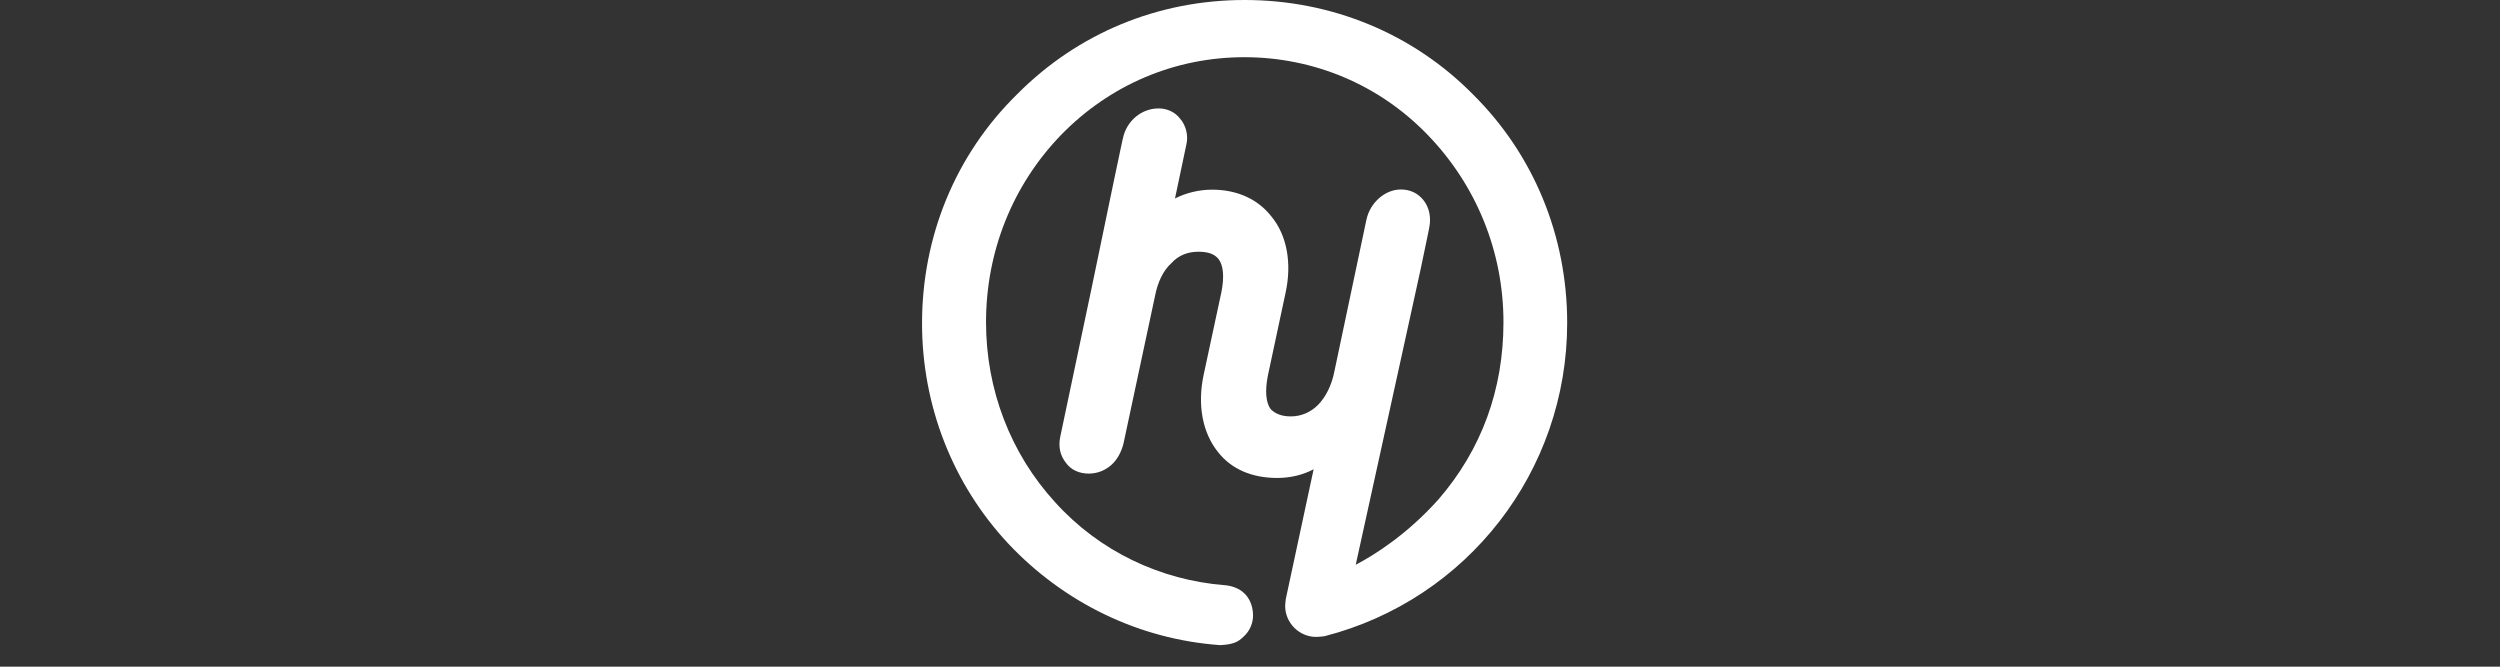 <?xml version="1.0" encoding="UTF-8"?>
<svg xmlns="http://www.w3.org/2000/svg" xmlns:xlink="http://www.w3.org/1999/xlink" width="150" zoomAndPan="magnify" viewBox="0 0 112.5 30" height="40" preserveAspectRatio="xMidYMid meet" version="1.0">
  <rect x="0" y="0" width="112.5" height="30" fill="#333333" stroke="none"/>
  <defs>
    <clipPath id="cbdff21fef">
      <path d="M 41.492 0 L 70.523 0 L 70.523 29.031 L 41.492 29.031 Z M 41.492 0 " clip-rule="nonzero"></path>
    </clipPath>
  </defs>
  <g clip-path="url(#cbdff21fef)">
    <path fill="#ffffff" d="M 70.523 14.531 C 70.523 21.207 66.027 26.977 59.605 28.629 C 59.574 28.629 59.41 28.66 59.215 28.66 C 58.477 28.66 57.832 28.039 57.832 27.266 C 57.832 27.172 57.863 26.945 57.863 26.945 L 59.113 21.117 C 58.629 21.375 58.059 21.508 57.473 21.508 C 56.348 21.508 55.414 21.117 54.809 20.34 C 54.102 19.461 53.879 18.199 54.164 16.867 L 54.965 13.137 C 55.098 12.453 55.055 11.938 54.828 11.648 C 54.637 11.422 54.348 11.328 53.93 11.328 C 53.445 11.328 53.027 11.492 52.711 11.844 C 52.352 12.164 52.094 12.691 51.973 13.332 L 50.559 19.949 C 50.465 20.34 50.27 20.691 50.016 20.918 C 49.727 21.176 49.371 21.312 48.992 21.312 C 48.57 21.312 48.191 21.145 47.965 20.824 C 47.711 20.504 47.617 20.113 47.711 19.656 L 49.125 12.949 L 50.086 8.32 L 50.406 6.801 L 50.496 6.379 L 50.527 6.242 C 50.691 5.438 51.367 4.879 52.137 4.879 C 52.523 4.879 52.875 5.043 53.098 5.332 C 53.355 5.621 53.488 6.078 53.387 6.5 L 52.875 8.93 C 53.387 8.672 53.969 8.535 54.543 8.535 C 55.672 8.535 56.602 8.961 57.207 9.734 C 57.914 10.582 58.141 11.844 57.852 13.168 L 57.055 16.898 C 56.918 17.582 56.961 18.129 57.188 18.418 C 57.379 18.613 57.668 18.738 58.086 18.738 C 58.57 18.738 58.988 18.543 59.309 18.223 C 59.656 17.871 59.922 17.344 60.043 16.734 L 61.488 9.891 C 61.652 9.117 62.328 8.527 63.035 8.527 C 63.457 8.527 63.805 8.691 64.059 9.012 C 64.316 9.332 64.41 9.789 64.316 10.242 C 64.316 10.242 64.223 10.727 63.926 12.125 C 63.508 14.004 62.676 17.859 61.008 25.414 C 61.879 24.961 63.352 24.02 64.734 22.469 C 66.664 20.238 67.656 17.539 67.656 14.5 C 67.656 11.328 66.438 8.34 64.254 6.078 C 62.074 3.812 59.113 2.574 55.996 2.574 C 52.883 2.574 49.953 3.805 47.742 6.078 C 45.559 8.34 44.371 11.328 44.371 14.5 C 44.371 17.52 45.465 20.402 47.484 22.605 C 49.473 24.805 52.207 26.105 55.129 26.336 C 55.188 26.336 55.477 26.367 55.773 26.531 C 56.16 26.758 56.387 27.184 56.387 27.699 C 56.387 28.02 56.254 28.383 55.969 28.641 C 55.711 28.898 55.484 29 54.91 29.031 C 51.254 28.773 47.875 27.121 45.375 24.465 C 42.863 21.777 41.492 18.242 41.492 14.551 C 41.492 10.637 42.996 6.965 45.766 4.246 C 48.5 1.488 52.125 0 56.008 0 C 59.891 0 63.559 1.488 66.281 4.246 C 69.008 6.945 70.523 10.605 70.523 14.531 Z M 70.523 14.531 " fill-opacity="1" fill-rule="nonzero"></path>
  </g>
</svg>
